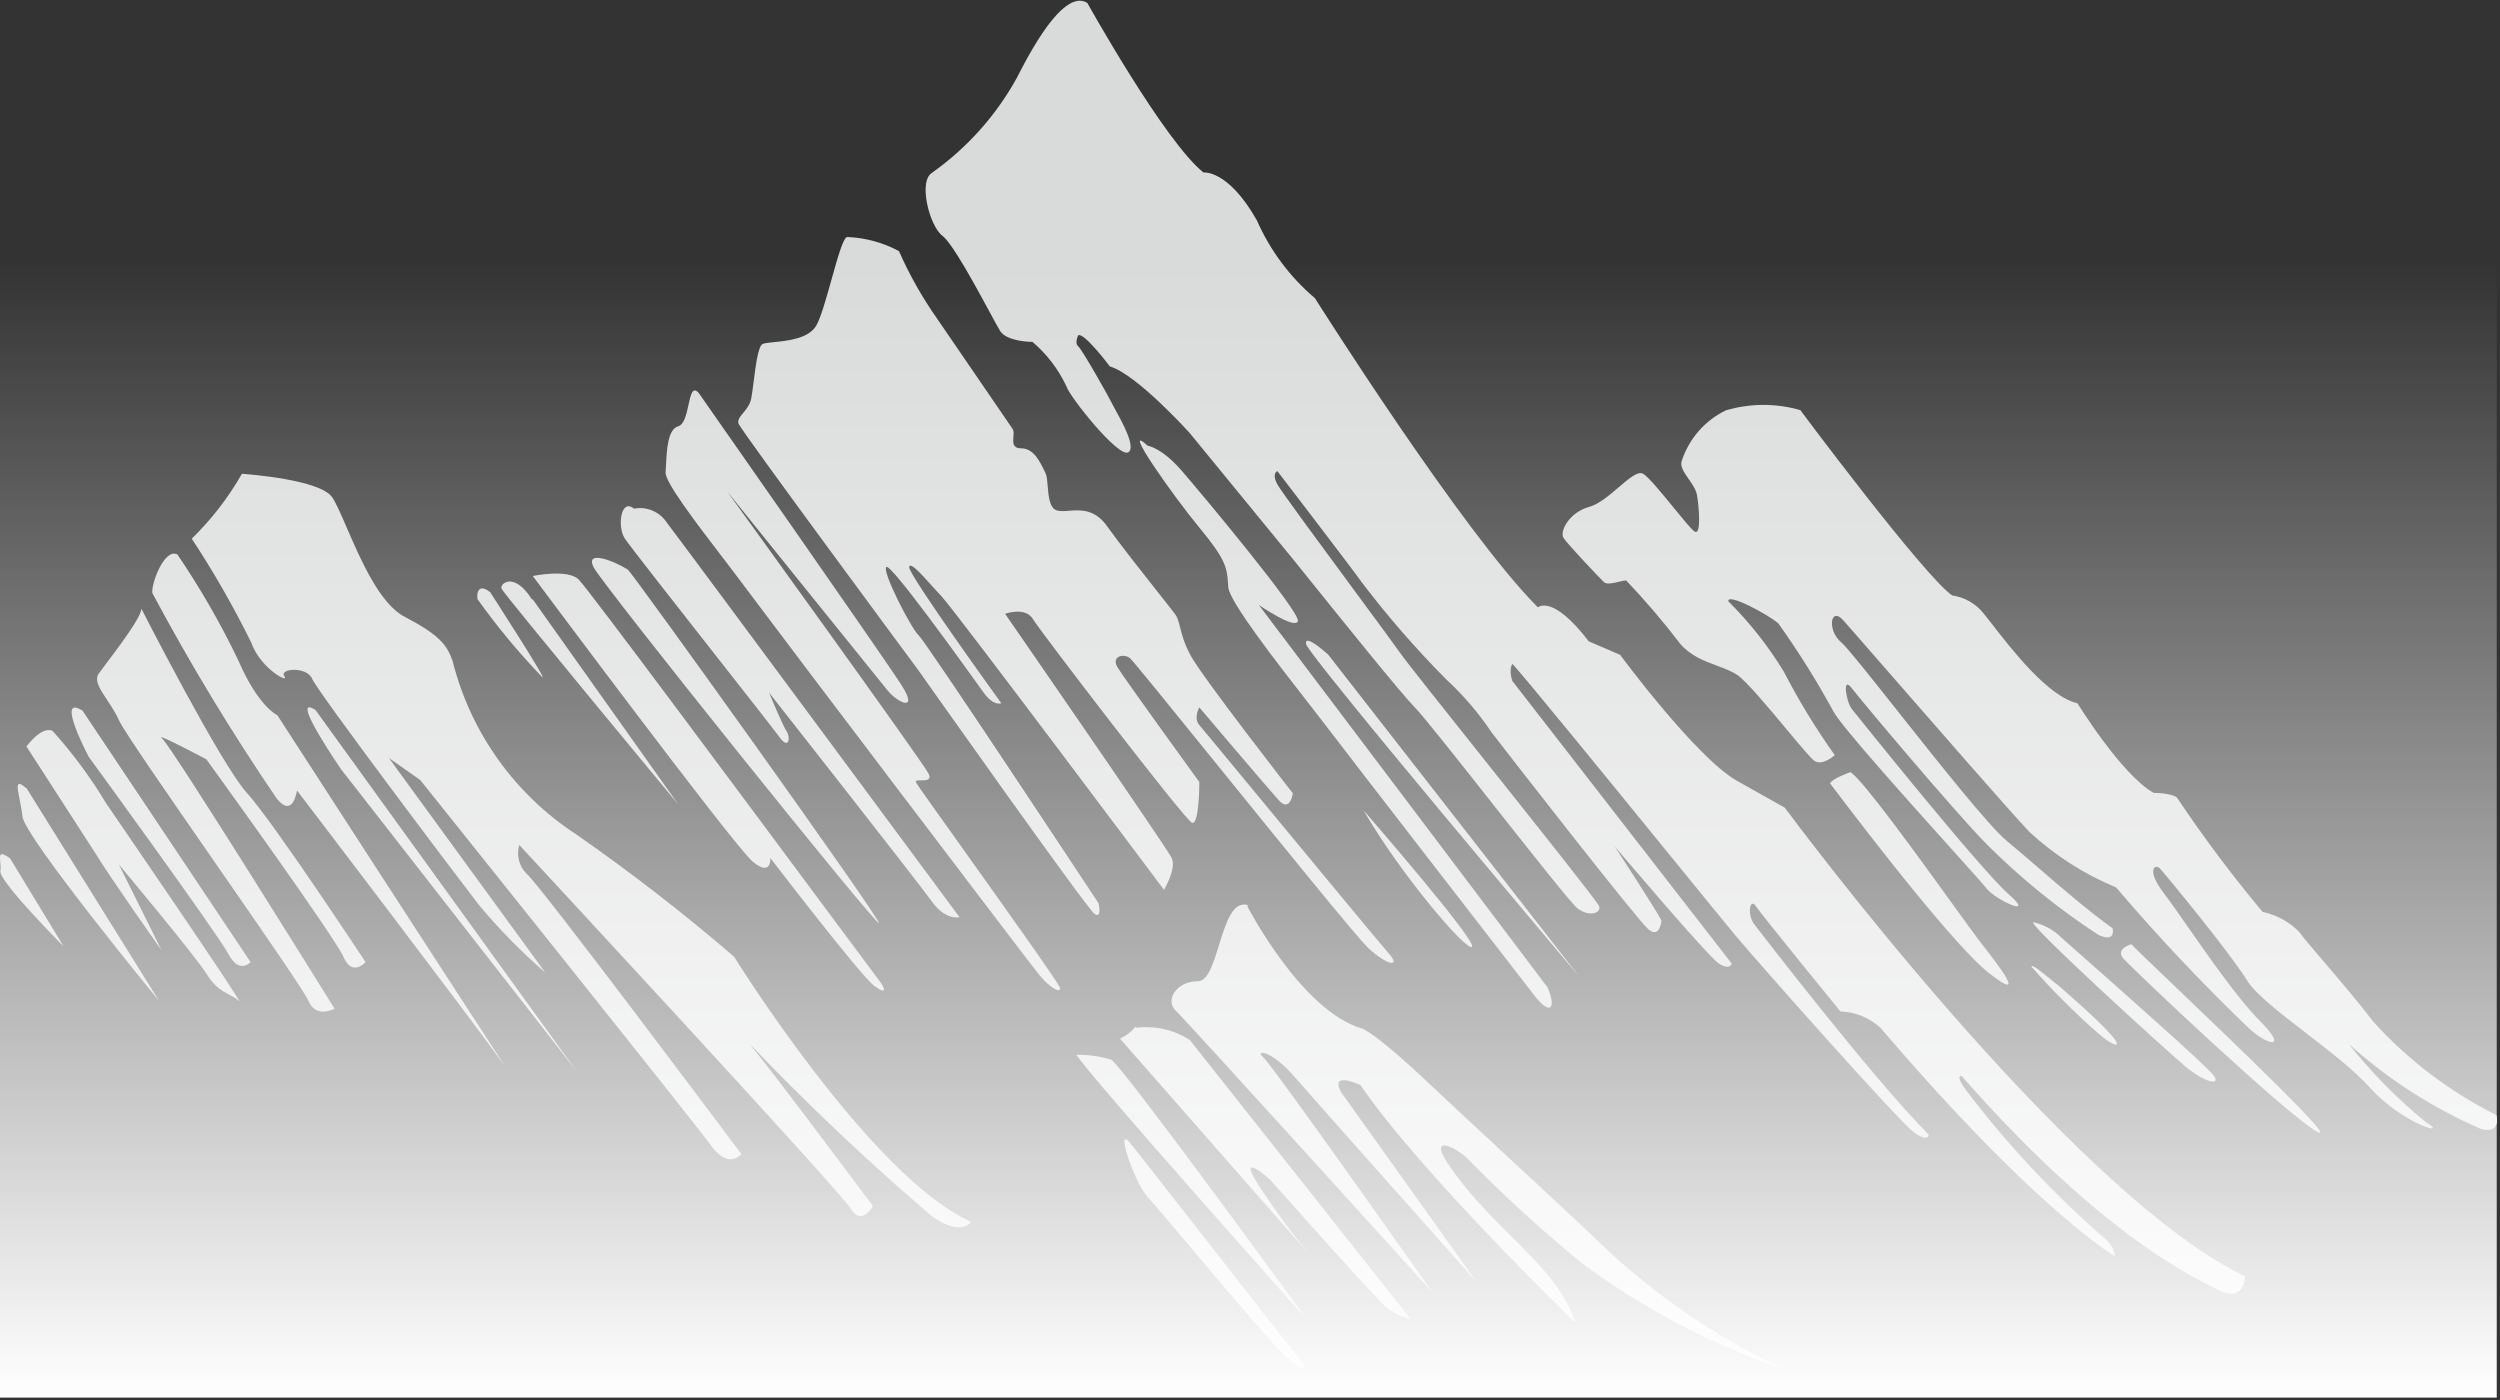 <svg width="766" height="429" viewBox="0 0 766 429" fill="none" xmlns="http://www.w3.org/2000/svg">
<rect x="0" y="0" width="766" height="429" fill="#333333" stroke="none"/>
<path d="M285.676 52.859C296.406 45.238 305.273 35.291 311.612 23.762C320.55 6.033 327.999 -2.29 333.146 0.89C333.146 0.89 356.914 43.521 368.765 52.859C368.765 52.859 376.214 51.844 385.085 67.475C389.132 76.684 395.222 84.852 402.894 91.362C402.894 91.362 448.197 163.158 471.221 186.097C471.221 186.097 475.622 181.902 486.796 196.518L496.412 200.646C496.412 200.646 519.435 231.841 532.031 239.149L546.861 247.472C546.861 247.472 633.742 365.079 687.848 391.063C687.848 391.063 687.848 399.387 679.722 395.259C679.366 395.078 678.973 394.881 678.543 394.666C669.157 389.965 642.216 376.47 601.034 329.689C601.034 329.689 598.935 329.283 602.186 333.749C614.924 350.606 629.406 366.074 645.389 379.898C648.03 382.47 648.098 385.176 647.827 384.838C647.807 384.813 647.659 384.716 647.384 384.536C643.958 382.295 620.739 367.102 576.115 314.869C572.778 311.812 568.451 310.058 563.926 309.929C563.926 309.929 539.615 280.156 537.99 277.652C536.365 275.148 535.213 279.479 537.245 282.862C537.245 282.862 573.88 330.636 590.945 347.621C590.945 347.621 590.945 350.26 586.34 346.876C581.735 343.493 538.938 295.246 531.76 286.652C529.449 283.885 521.79 274.484 512.385 262.939L512.376 262.928C492.568 238.613 465.018 204.796 463.366 203.42C463.366 203.42 462.214 205.044 463.366 208.631L530.609 295.246C530.609 295.246 530.067 297.411 526.681 295.246C523.295 293.08 494.786 259.382 494.786 259.382C494.786 259.382 507.585 279.005 509.075 282.05C509.075 282.05 508.601 287.802 505.012 284.689C501.423 281.577 462.214 231.164 457.068 224.465C453.078 218.498 448.396 213.024 443.118 208.157C433.877 198.854 425.258 188.953 417.318 178.518C414.271 174.188 391.382 144.346 391.382 144.346C391.382 144.346 389.554 145.023 391.382 148.406C392.514 150.5 405.213 167.703 415.627 181.812C422.041 190.501 427.588 198.015 429.033 200.104C430.676 202.479 442.195 216.945 454.785 232.756L454.787 232.759L454.791 232.764L454.792 232.766C471.26 253.447 489.556 276.425 489.978 277.652C490.723 279.817 486.796 281.103 483.207 278.193C481.33 276.672 469.289 261.423 457.462 246.445L457.46 246.442C446.669 232.775 436.055 219.333 433.502 216.751C429.241 212.438 410.581 189.229 401.183 177.539C398.784 174.556 396.989 172.322 396.19 171.345L364.431 132.572C364.431 132.572 348.247 114.64 340.053 112.271C340.053 112.271 332.198 101.783 330.369 102.73C330.369 102.73 329.15 105.099 330.369 106.114C331.588 107.129 339.917 121.88 340.798 123.775C340.948 124.099 341.278 124.695 341.707 125.469C343.79 129.229 348.2 137.192 345.673 138.594C342.626 140.286 327.593 121.407 326.713 118.294C324.267 113.095 320.734 108.48 316.352 104.76C316.352 104.76 308.564 104.76 306.465 101.444C305.918 100.58 304.736 98.397 303.214 95.585L303.212 95.58C298.894 87.605 291.844 74.581 288.791 72.28C284.66 69.167 281.139 54.889 285.879 52.791L285.676 52.859Z" fill="#D9DADA"/>
<path d="M551.669 125.737C551.669 125.737 589.252 176.15 598.123 182.443C601.946 182.975 605.415 184.964 607.806 187.992C608.478 188.8 609.379 189.962 610.462 191.358C616.363 198.967 627.649 213.521 636.518 215.465C636.518 215.465 650.062 237.457 659.881 242.938C659.881 242.938 665.433 242.938 667.059 244.427C675.157 256.551 683.906 268.23 693.265 279.411C697.508 280.297 701.396 282.416 704.438 285.501C705.783 287.371 708.604 290.665 712.063 294.704L712.064 294.706C716.617 300.023 722.275 306.63 727.124 312.975C737.817 324.811 750.633 334.542 764.91 341.666C764.91 341.666 766.535 347.418 760.373 345.997C745.509 339.565 731.787 330.766 719.742 319.944C726.657 328.674 734.49 336.636 743.105 343.696C751.163 348.568 736.333 344.576 726.176 333.275C721.37 327.929 713.761 322.068 706.552 316.515C698.524 310.332 690.994 304.532 688.389 300.253C683.446 292.133 663.199 267.569 661.777 266.081C660.355 264.592 657.443 266.419 662.996 273.659C664.657 275.827 667.144 279.388 670.055 283.556C676.869 293.314 686.006 306.398 692.317 312.704C701.323 321.704 695.026 320.553 688.999 315.005C674.741 301.326 661.18 286.94 648.369 271.9C638.555 267.84 629.543 262.066 621.756 254.848C615.25 247.932 592.964 222.356 578.178 205.389L578.177 205.388C571.263 197.453 565.99 191.402 564.738 190.022C560.81 185.691 559.795 193.202 564.129 196.789C565.884 198.241 573.028 207.255 581.524 217.974L581.526 217.976C594.004 233.719 609.397 253.141 614.916 257.69C617.897 260.147 621.207 263.002 624.679 265.997C632.012 272.324 640.07 279.275 647.285 284.419C647.285 284.419 648.504 289.02 642.951 286.449C630.595 278.391 619.112 269.07 608.686 258.637C598.935 248.758 570.494 214.924 567.379 210.864C564.264 206.804 565.754 215.194 567.379 217.224C569.004 219.254 606.79 266.419 615.458 273.998C624.126 281.577 611.327 275.69 608.686 272.238C607.877 271.181 603.516 266.326 597.747 259.905L597.747 259.905L597.745 259.903C584.683 245.364 564.41 222.798 561.826 218.104C556.739 208.746 551.086 199.707 544.897 191.037C541.985 188.398 528.983 181.428 529.593 184.27C536.077 190.715 541.761 197.917 546.522 205.721C551.122 214.629 556.35 223.199 562.165 231.367C562.165 231.367 558.44 234.818 555.935 233.126C554.883 232.416 551.382 228.22 547.323 223.357C541.719 216.639 535.051 208.648 532.302 206.804C530.545 205.625 528.389 204.828 526.109 203.984C522.235 202.551 518.002 200.986 514.763 197.195C509.617 190.444 504.1 183.983 498.24 177.842C497.775 177.842 497.02 178.023 496.171 178.226C494.427 178.644 492.288 179.157 491.468 178.383C490.249 177.233 480.363 166.812 479.076 164.849C477.789 162.887 480.769 157 486.931 155.308C489.868 154.502 493.082 151.759 495.964 149.299C499.129 146.597 501.895 144.237 503.454 145.158C505.123 146.144 509.172 151.1 512.792 155.53C515.634 159.009 518.211 162.165 519.164 162.819C521.331 164.308 520.586 155.579 519.977 151.789C519.7 150.065 518.511 148.355 517.38 146.728C516.027 144.781 514.757 142.954 515.237 141.369C516.318 137.983 518.076 134.852 520.404 132.165C522.732 129.478 525.582 127.291 528.78 125.737C536.315 123.506 544.337 123.506 551.872 125.737H551.669Z" fill="#D9DADA"/>
<path d="M566.973 236.577C566.973 236.577 561.217 238.607 560.743 240.029C560.743 240.029 596.904 288.411 609.499 298.223C621.575 307.63 612.176 295.579 607.203 289.201L606.587 288.411C605.364 286.839 602.463 282.82 598.746 277.672C588.062 262.871 570.64 238.736 566.973 236.577Z" fill="#D9DADA"/>
<path d="M631.575 287.261C629.247 284.943 626.314 283.325 623.11 282.592C619.995 282.05 664.214 322.313 669.767 326.914C675.32 331.516 680.737 332.937 678.232 329.486C676.208 326.698 649.307 302.937 637.184 292.229L637.164 292.211C634.29 289.672 632.25 287.871 631.575 287.261Z" fill="#D9DADA"/>
<path d="M630.356 301.674C631.236 302.418 642.477 312.095 646.811 317.035C651.145 321.974 646.811 320.215 642.748 316.493C635.549 310.168 628.763 303.387 622.433 296.193C622.433 295.236 625.429 297.695 628.463 300.184L628.469 300.189C629.082 300.692 629.697 301.197 630.288 301.674H630.356Z" fill="#D9DADA"/>
<path d="M650.536 293.622C648.098 290.712 653.041 289.291 653.041 289.291C653.885 290.269 659.504 295.643 666.936 302.75L666.945 302.759C685.739 320.734 716.114 349.785 710.194 346.876C701.933 342.816 652.974 296.531 650.536 293.622Z" fill="#D9DADA"/>
<path d="M362.061 144.211C355.899 137.106 351.632 136.564 351.632 136.564C343.168 128.782 359.284 151.789 367.817 162.075C375.786 171.682 375.958 174.205 376.277 178.907L376.277 178.909C376.293 179.149 376.31 179.395 376.328 179.647C376.335 179.744 376.342 179.841 376.349 179.939C376.682 184.372 391.497 203.367 400.461 214.86C402.444 217.403 404.142 219.58 405.332 221.149C411.901 229.811 465.194 298.697 470.273 305.193C475.352 311.689 476.841 308.441 474.133 302.486L385.694 185.353C385.694 185.353 396.935 193.067 397.68 190.293C398.425 187.518 368.223 151.316 362.061 144.211Z" fill="#D9DADA"/>
<path d="M417.792 248.284C417.792 248.284 452.192 287.87 451.041 290.035C449.89 292.201 429.372 268.314 417.792 248.284Z" fill="#D9DADA"/>
<path d="M406.957 200.578C406.957 200.578 399.576 193.811 400.186 197.33C400.795 200.849 483.884 299.238 483.884 299.238L406.957 200.578Z" fill="#D9DADA"/>
<path d="M287.098 97.587C282.544 91.109 278.643 84.195 275.451 76.949C270.567 74.321 265.148 72.84 259.605 72.618C258.413 72.618 256.649 78.939 254.784 85.62C253.257 91.09 251.662 96.802 250.26 99.482C248.032 103.742 241.437 104.4 237.169 104.826C235.471 104.996 234.141 105.129 233.602 105.437C232.28 106.192 231.518 112.206 230.902 117.065C230.634 119.177 230.394 121.07 230.148 122.219C229.75 124.073 228.639 125.409 227.695 126.544C226.71 127.727 225.908 128.692 226.288 129.797C227.033 131.963 281.207 205.112 281.207 205.112C281.207 205.112 333.01 278.464 335.38 280.02C337.75 281.577 336.599 276.772 336.599 276.772C336.599 276.772 283.915 196.924 281.545 194.759C279.175 192.593 270.033 174.797 271.591 173.714C273.052 172.698 295.265 203.679 300.57 211.08L300.571 211.081L301.386 212.217C304.501 216.548 306.804 215.465 306.804 215.465C306.804 215.465 278.159 175.879 278.566 173.714C278.876 172.059 282.352 175.939 285.697 179.673C286.728 180.824 287.746 181.96 288.656 182.917C292.515 186.977 356.643 272.644 356.643 272.644C356.643 272.644 360.571 266.148 359.014 262.9C357.456 259.652 307.955 188.059 307.955 188.059C307.955 188.059 314.185 185.826 316.487 189.683C318.79 193.541 362.873 250.991 365.176 252.073C367.478 253.156 367.478 239.622 367.478 239.622C367.478 239.622 344.251 207.616 342.355 204.367C340.459 201.119 344.251 200.104 346.215 201.661C347.023 202.301 358.538 216.524 372.222 233.428L372.23 233.437L372.237 233.446C391.826 257.643 415.854 287.322 419.282 290.509C425.105 295.922 429.372 296.464 425.512 292.133C423.123 289.453 402.195 264.127 386.137 244.695L386.136 244.694L386.128 244.683C376.24 232.718 368.201 222.989 367.478 222.164C365.582 219.999 367.478 216.751 367.478 216.751C367.478 216.751 388.403 241.449 391.856 245.239C395.31 249.028 396.123 243.074 396.123 243.074C396.123 243.074 368.223 207.277 364.77 200.781C362.791 197.06 362.08 194.228 361.54 192.079C361.137 190.477 360.83 189.255 360.165 188.33C359.652 187.618 357.791 185.264 355.333 182.157L355.331 182.154C350.319 175.817 342.829 166.347 339.24 161.263C335.448 155.89 331.009 156.231 327.516 156.498C326.081 156.608 324.806 156.706 323.801 156.391C321.556 155.687 321.257 151.982 321.006 148.879C320.871 147.209 320.75 145.713 320.347 144.955C320.193 144.665 320.024 144.317 319.838 143.931C318.629 141.437 316.661 137.376 312.966 137.376C310.213 137.376 310.364 135.572 310.509 133.856C310.588 132.914 310.665 131.997 310.257 131.421L287.098 97.587Z" fill="#D9DADA"/>
<path d="M214.031 120.324C214.031 120.324 270.981 201.661 276.263 209.984C281.545 218.307 275.112 215.397 271.997 211.608C268.882 207.818 222.902 150.707 222.902 150.707C222.902 150.707 282.832 233.6 284.525 237.051C285.529 239.098 283.698 239.098 282.212 239.097C281.192 239.097 280.334 239.097 280.665 239.758C280.966 240.36 287.058 248.901 294.622 259.506C307.442 277.481 324.493 301.387 324.749 302.621C325.155 304.584 321.634 302.621 318.519 298.832C315.404 295.043 238.003 192.999 228.726 180.481C226.578 177.583 224.079 174.315 221.51 170.956C212.98 159.805 203.681 147.649 203.941 144.684C203.998 144.035 204.036 143.236 204.078 142.351C204.285 137.98 204.591 131.51 207.801 130.609C209.644 130.092 210.345 126.861 210.957 124.037C211.627 120.946 212.191 118.344 214.031 120.324Z" fill="#D9DADA"/>
<path d="M199.965 156.474C198.168 155.702 196.18 155.485 194.258 155.85L193.987 155.647C190.127 152.94 189.179 161.398 191.346 164.849C192.601 166.848 207.262 185.513 219.983 201.707L219.986 201.712C229.224 213.472 237.438 223.929 238.748 225.751C241.863 230.081 242.202 225.751 241.05 224.127C239.899 222.502 235.633 212.217 235.633 212.217C235.633 212.217 281.274 270.276 285.54 276.231C289.807 282.186 294.005 281.035 294.005 281.035C294.005 281.035 208.952 166.135 204.348 160.18C203.289 158.536 201.763 157.245 199.965 156.474Z" fill="#D9DADA"/>
<path d="M192.362 174.526C193.648 175.338 269.288 280.832 269.288 282.795C269.288 284.757 184.574 179.195 181.866 173.781C179.157 168.368 188.096 171.819 192.362 174.526Z" fill="#D9DADA"/>
<path d="M177.261 177.503C173.807 174.255 163.243 176.488 163.243 176.488C163.243 176.488 224.798 259.111 230.622 263.983C236.446 268.855 236.039 262.9 236.039 262.9C236.039 262.9 263.465 298.697 267.731 301.945C271.997 305.193 271.184 302.689 269.288 300.321C268.784 299.69 262.275 290.927 252.928 278.344C227.152 243.642 179.795 179.887 177.261 177.503Z" fill="#D9DADA"/>
<path d="M163.243 183.661L207.869 246.525C207.869 246.525 154.372 182.037 153.695 180.413C153.018 178.789 157.555 175 162.973 183.661H163.243Z" fill="#D9DADA"/>
<path d="M166.088 207.412C168.39 209.578 150.174 181.428 150.174 181.428C146.72 178.721 145.976 181.428 146.314 183.593C152.314 192.005 158.923 199.966 166.088 207.412Z" fill="#D9DADA"/>
<path d="M73.992 145.158C73.992 145.158 74.037 145.161 74.123 145.167C69.958 152.482 64.785 159.176 58.756 165.052C65.478 175.269 71.561 185.89 76.972 196.856C79.748 204.841 88.822 209.578 87.129 207.21C85.436 204.841 93.969 204.029 95.662 208.022C97.355 212.014 139.339 267.705 146.72 277.246C152.91 284.695 159.705 291.62 167.036 297.952L119.16 232.247L128.775 239.013C128.775 239.013 212.948 344.169 218.094 351.275C223.241 358.38 227.168 353.643 227.168 353.643C227.168 353.643 165.343 270.885 161.347 267.705C160.21 266.58 159.401 265.166 159.007 263.616C158.613 262.067 158.65 260.439 159.113 258.908C159.113 258.908 257.302 364.808 260.688 370.357C264.074 375.906 267.46 369.545 267.46 369.545C267.46 369.545 237.661 329.502 229.709 319.874C247.438 338.421 266.095 356.061 285.608 372.725C294.75 379.086 297.526 374.349 297.526 374.349C266.918 360.816 224.934 293.148 224.934 293.148C209.49 279.859 193.375 267.369 176.651 255.727C157.716 243.403 144.145 224.379 138.662 202.473C136.969 197.668 134.667 194.556 123.9 188.939C116.337 184.994 110.412 171.302 106.194 161.555C104.406 157.425 102.925 154.002 101.756 152.331C97.999 146.957 76.018 145.3 74.123 145.167L74.128 145.158H73.992Z" fill="#D9DADA"/>
<path d="M73.044 202.405C67.624 191.076 61.353 180.173 54.287 169.789H54.084C50.156 168.233 46.161 179.33 46.702 181.766C58.253 203.386 70.957 224.371 84.759 244.63C89.838 250.991 90.989 242.194 90.989 242.194C90.989 242.194 144.992 312.984 154.871 326.894C156.102 328.764 156.63 329.544 156.269 328.944C156.045 328.574 155.568 327.876 154.871 326.894C144.564 311.238 84.963 219.119 84.963 219.119C84.963 219.119 79.274 216.751 73.044 202.405Z" fill="#D9DADA"/>
<path d="M96.678 217.563L176.651 328.2L104.6 235.833C104.6 235.833 88.145 212.014 96.678 217.563Z" fill="#D9DADA"/>
<path d="M75.685 243.006C67.695 234.277 43.316 186.503 43.316 186.503C43.316 189.024 36.508 198.051 32.573 203.269C31.543 204.634 30.71 205.738 30.247 206.397C28.816 208.434 30.606 211.137 32.826 214.488C34.072 216.369 35.454 218.456 36.477 220.743C37.904 223.934 51.927 244.158 65.838 264.221L65.839 264.222C79.656 284.149 93.363 303.917 94.511 306.681C96.813 312.23 102.501 309.05 102.501 309.05C102.501 309.05 52.594 228.66 49.682 226.292C46.77 223.923 63.225 232.653 63.225 232.653C63.225 232.653 102.433 286.787 105.21 293.148C107.986 299.509 111.982 294.772 111.982 294.772C111.982 294.772 83.676 251.735 75.685 243.006Z" fill="#D9DADA"/>
<path d="M25.168 217.563L76.769 294.772C76.769 294.772 73.383 298.697 69.997 292.336C66.611 285.975 27.2 231.908 27.2 231.908C27.2 231.908 17.042 212.758 24.965 217.563H25.168Z" fill="#D9DADA"/>
<path d="M73.18 306.681C75.685 309.05 32.549 246.186 32.549 246.186C27.79 238.256 22.279 230.801 16.094 223.924C12.708 222.367 8.104 228.728 8.104 228.728L29.164 261.344C33.971 269.261 49.479 291.118 49.479 291.118L36.409 264.863C36.409 264.863 60.043 293.08 63.496 298.697C65.763 302.383 68.146 303.65 70.225 304.755C71.314 305.333 72.319 305.867 73.18 306.681Z" fill="#D9DADA"/>
<path d="M8.104 241.45L48.734 306.681C48.734 306.681 7.562 256.539 6.885 250.179C6.691 248.358 6.325 246.536 6.008 244.958C5.217 241.024 4.73 238.6 7.968 241.45H8.104Z" fill="#D9DADA"/>
<path d="M19.48 289.967L3.025 262.9H2.957C-0.228 260.667 -0.109 261.97 0.08 264.045C0.161 264.925 0.254 265.945 0.113 266.893C-0.361 270.073 19.48 289.967 19.48 289.967Z" fill="#D9DADA"/>
<path d="M382.173 277.652C382.173 277.652 398.763 309.929 417.521 315.208C417.521 315.208 421.787 316.696 438.378 332.463C443.829 337.623 452.683 345.832 461.712 354.203L461.714 354.205L461.715 354.206L461.716 354.207C473.997 365.593 486.601 377.277 491.4 381.996C507.684 397.283 526.26 409.932 546.454 419.484C524.432 411.949 503.696 401.087 484.967 387.274C473.141 377.621 461.838 367.343 451.109 356.485C447.384 351.951 437.159 346.741 443.592 356.485C449.398 365.187 456.447 372.223 463.019 378.781C471.777 387.522 479.686 395.415 482.665 405.274C482.665 405.274 435.263 359.462 416.844 332.463C416.844 332.463 407.228 327.929 410.953 334.696L452.328 392.687C452.328 392.687 404.113 338.553 396.664 329.959C389.215 321.365 384.34 321.704 387.048 323.937C389.757 326.17 438.92 396.003 438.92 396.003C438.92 396.003 363.483 312.704 360.232 309.659C356.982 306.614 360.232 300.659 367.004 300.659C370.091 300.659 371.77 295.204 373.512 289.549C375.591 282.798 377.758 275.761 382.511 277.381L382.173 277.652Z" fill="#D9DADA"/>
<path d="M364.566 318.659C359.655 315.485 353.773 314.166 347.976 314.937V314.531C346.676 316.12 345.032 317.392 343.168 318.253L401.315 384.507C402.127 385.458 402.556 385.921 402.556 385.921L401.315 384.507C399.097 381.909 394.018 375.664 386.981 365.214C377.365 350.936 389.148 361.425 389.148 361.425C389.148 361.425 422.329 398.981 425.512 401.214C427.585 402.596 429.873 403.625 432.283 404.259L364.566 318.659Z" fill="#D9DADA"/>
<path d="M329.76 323.192L329.837 323.191C333.689 329.609 400.389 404.259 400.389 404.259C400.389 404.259 343.642 326.17 340.459 324.681C337.013 323.653 333.432 323.15 329.837 323.191C329.807 323.143 329.782 323.098 329.76 323.057V323.192Z" fill="#D9DADA"/>
<path d="M399.847 418.604L346.892 350.936V351.072C341.001 342.816 347.434 362.305 351.7 366.838C353.22 368.453 358.272 374.439 364.412 381.716C375.509 394.865 390.163 412.229 393.956 415.627C399.847 420.905 399.847 418.604 399.847 418.604Z" fill="#D9DADA"/>
<rect y="80.225" width="765" height="348" fill="url(#paint0_linear_334_1398)"/>
<defs>
<linearGradient id="paint0_linear_334_1398" x1="382.5" y1="80.225" x2="382.5" y2="428.225" gradientUnits="userSpaceOnUse">
<stop stop-color="white" stop-opacity="0"/>
<stop offset="1" stop-color="white"/>
</linearGradient>
</defs>
</svg>
